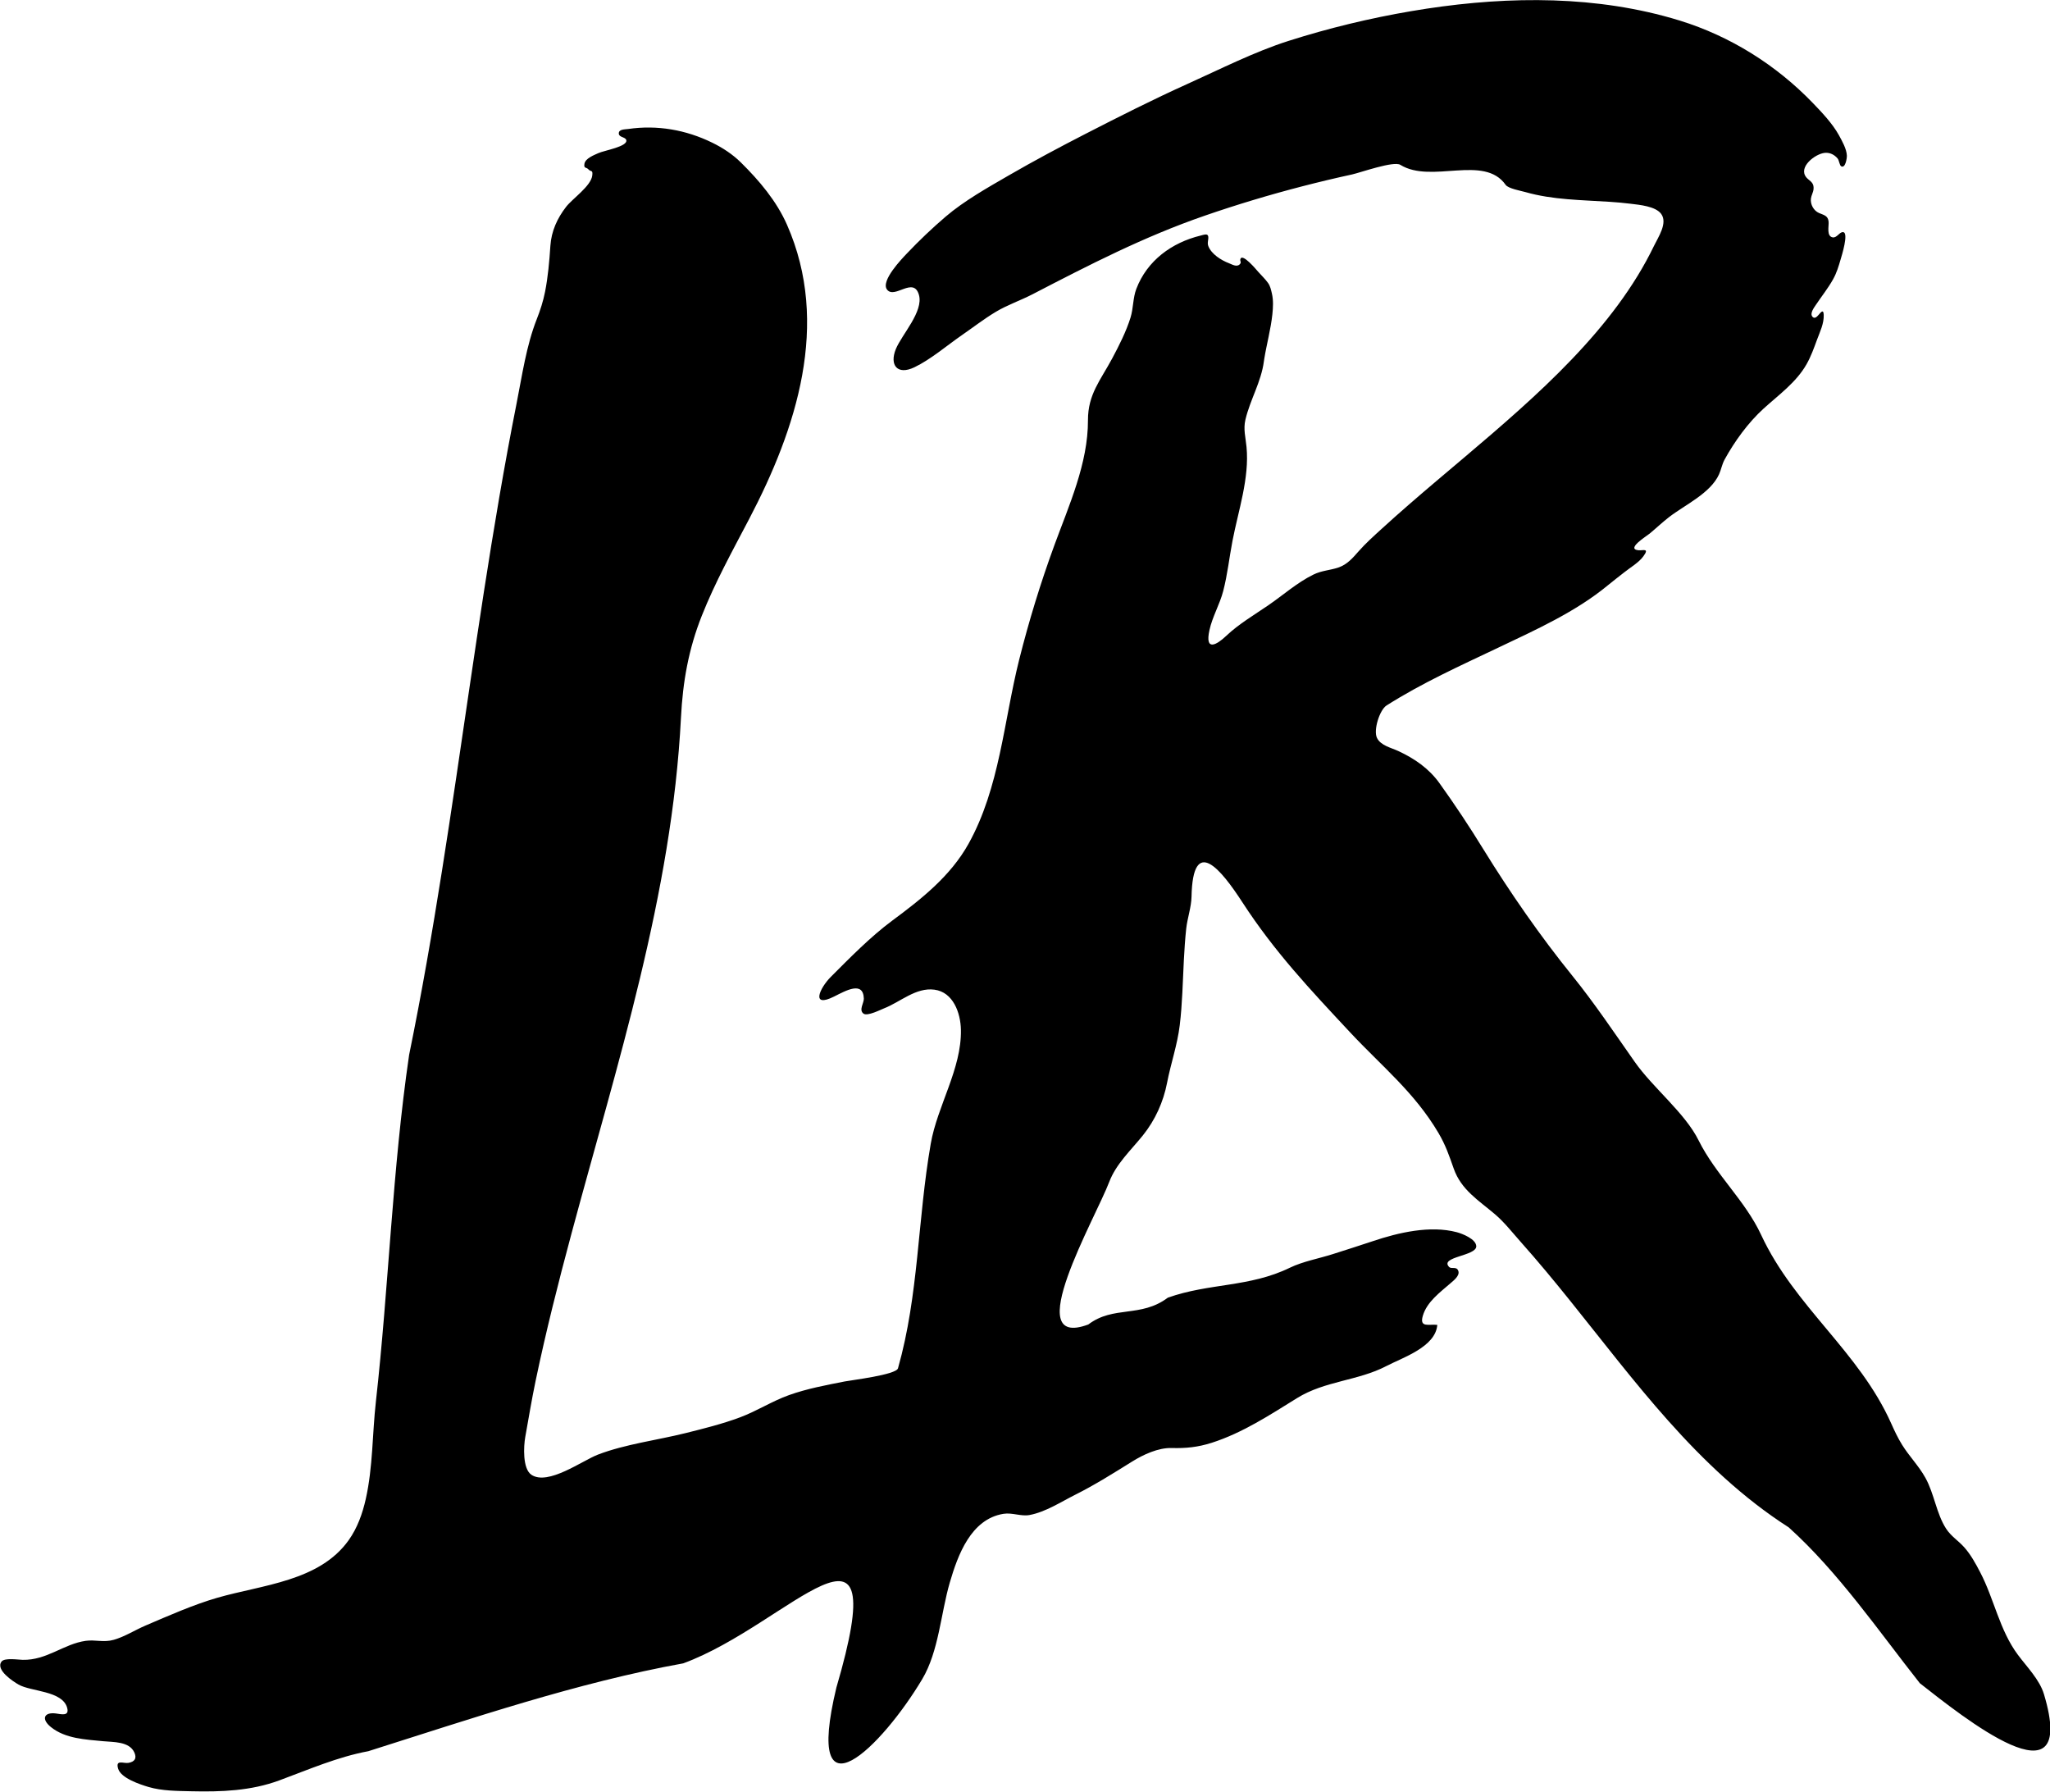 <?xml version="1.0" encoding="UTF-8" standalone="no"?>
<svg xmlns="http://www.w3.org/2000/svg" xmlns:xlink="http://www.w3.org/1999/xlink" xmlns:serif="http://www.serif.com/" width="100%" height="100%" viewBox="0 0 2148 1877" version="1.1" xml:space="preserve" style="fill-rule:evenodd;clip-rule:evenodd;stroke-linejoin:round;stroke-miterlimit:2;">
    <g transform="matrix(4.167,0,0,4.167,-2926.02,-1311.75)">
        <path d="M1216.15,740.738C1215.05,737.074 1211.83,733.842 1209.6,730.841C1204.95,724.606 1203.65,716.833 1200.08,710.02C1198.97,707.883 1197.72,705.61 1196.1,703.798C1194.63,702.144 1192.78,701.031 1191.54,699.116C1189.1,695.349 1188.56,690.322 1186.34,686.336C1184.62,683.249 1182.3,680.978 1180.46,678.009C1179.41,676.315 1178.56,674.51 1177.75,672.693C1169.68,654.576 1153.42,643.312 1145.04,625.267C1141.02,616.622 1133.61,610.135 1129.32,601.523C1125.86,594.556 1117.87,588.352 1113.23,581.738C1108.11,574.451 1103.16,567.044 1097.56,560.115C1089.55,550.216 1081.9,539.197 1075.2,528.331C1071.71,522.653 1068.02,517.087 1064.13,511.67C1061.48,507.982 1057.86,505.501 1053.78,503.605C1052.02,502.79 1049.35,502.229 1048.43,500.306C1047.49,498.345 1049.11,493.254 1050.84,492.158C1059.74,486.515 1069.37,482.165 1078.87,477.652C1088.28,473.179 1098.45,468.61 1106.53,461.91C1107.86,460.806 1109.23,459.786 1110.59,458.7C1112.14,457.455 1114.27,456.247 1115.44,454.626C1117,452.482 1115.31,453.256 1114.15,453.132C1111,452.796 1116.18,449.622 1117.01,448.937C1118.64,447.584 1120.19,446.112 1121.87,444.806C1125.83,441.741 1132.28,438.829 1134.44,434.058C1135,432.831 1135.18,431.543 1135.85,430.326C1138.35,425.766 1141.78,421.036 1145.63,417.537C1149.47,414.045 1153.85,410.954 1156.46,406.35C1157.56,404.414 1158.32,402.284 1159.08,400.21C1159.83,398.181 1160.84,396.187 1160.77,393.966C1160.71,392.431 1160.09,393.255 1159.45,393.991C1159.06,394.438 1158.45,395.052 1157.92,394.407C1157.23,393.561 1158.35,392.122 1158.78,391.464C1160.24,389.275 1161.82,387.335 1163.11,385.033C1164.03,383.383 1164.51,381.769 1165.03,379.976C1165.29,379.096 1167.11,373.311 1165.66,373.157C1164.73,373.059 1164.1,374.65 1163.03,374.472C1161.42,374.206 1162.09,371.646 1162,370.562C1161.87,368.991 1160.78,368.867 1159.58,368.345C1158.25,367.767 1157.37,366.194 1157.55,364.72C1157.65,363.905 1158.15,363.143 1158.21,362.315C1158.31,361.05 1157.78,360.603 1156.88,359.866C1153.9,357.42 1157.93,353.923 1160.56,353.304C1161.98,352.969 1163.33,353.527 1164.26,354.638C1164.64,355.092 1164.74,356.358 1165.16,356.598C1166.23,357.202 1166.62,354.51 1166.59,353.923C1166.53,352.254 1165.37,350.198 1164.57,348.751C1162.96,345.84 1160.3,343.043 1157.99,340.647C1148.81,331.134 1137.31,323.91 1124.6,319.975C1123.22,319.55 1121.84,319.154 1120.44,318.786C1099.83,313.346 1077.91,314.052 1057.05,317.598C1046.61,319.372 1036.26,321.872 1026.17,325.086C1017.63,327.805 1008.95,332.213 1000.7,335.93C992.047,339.835 983.57,344.124 975.123,348.459C968.599,351.807 962.127,355.26 955.779,358.931C950.553,361.953 944.586,365.316 939.99,369.246C936.567,372.173 933.335,375.255 930.23,378.521C928.999,379.816 923.565,385.423 925.239,387.603C927.139,390.079 931.889,384.214 933.251,388.906C934.471,393.112 928.944,398.903 927.45,402.557C925.807,406.577 927.821,409.188 932.098,407.141C936.246,405.157 940.273,401.667 944.071,399.043C946.9,397.089 949.59,395 952.531,393.228C955.466,391.46 958.783,390.348 961.825,388.773C976.083,381.39 989.774,374.317 1005.14,369.016C1013.2,366.234 1021.38,363.775 1029.64,361.638C1033.81,360.56 1037.99,359.563 1042.2,358.647C1044.24,358.201 1052.63,355.2 1054.3,356.234C1062.13,361.078 1075.35,353.517 1080.79,361.272C1081.45,362.207 1084.65,362.771 1085.73,363.079C1087.45,363.573 1089.21,363.946 1090.98,364.234C1094.51,364.807 1098.08,365.034 1101.65,365.23C1105.18,365.424 1108.71,365.579 1112.22,366.02C1114.38,366.292 1118.51,366.629 1119.92,368.603C1121.56,370.905 1119.15,374.415 1118.12,376.552C1116.86,379.156 1115.47,381.692 1113.96,384.157C1110.89,389.172 1107.35,393.89 1103.54,398.364C1095.61,407.666 1086.54,415.925 1077.31,423.897C1068.09,431.857 1058.61,439.528 1049.62,447.745C1047.62,449.565 1045.6,451.377 1043.82,453.394C1042.36,455.051 1040.94,456.728 1038.72,457.477C1036.61,458.189 1034.53,458.224 1032.45,459.251C1028.34,461.274 1024.93,464.342 1021.18,466.917C1017.63,469.357 1013.65,471.688 1010.54,474.646C1008.1,476.962 1005.11,478.667 1006.31,473.209C1007.05,469.821 1008.9,466.75 1009.77,463.385C1010.85,459.226 1011.29,454.995 1012.1,450.781C1013.56,443.16 1016.39,435.032 1015.63,427.162C1015.41,424.759 1014.78,422.711 1015.36,420.277C1016.55,415.249 1019.32,410.826 1020,405.623C1020.03,405.404 1020.06,405.187 1020.1,404.97C1020.71,401.236 1021.73,397.585 1022.13,393.813C1022.31,392.084 1022.41,390.286 1022.01,388.579C1021.78,387.615 1021.62,386.758 1021.04,385.934C1020.32,384.911 1019.38,384.061 1018.56,383.12C1018.13,382.624 1014.58,378.355 1014.09,379.918C1013.92,380.488 1014.47,380.707 1013.91,381.258C1013.15,382.011 1011.99,381.267 1011.2,380.965C1009.26,380.224 1006.82,378.696 1006.03,376.68C1005.68,375.782 1006.14,375.035 1006,374.219C1005.85,373.4 1004.81,373.843 1004.1,374.016C996.854,375.775 990.633,380.293 987.915,387.438C987.05,389.71 987.195,392.277 986.465,394.631C985.383,398.122 983.584,401.676 981.853,404.911C978.903,410.422 975.743,413.933 975.761,420.435C975.79,431.306 970.974,441.868 967.294,451.925C963.844,461.349 960.898,470.95 958.455,480.685C954.595,496.064 953.586,512.779 945.744,526.9C941.225,535.038 933.879,540.823 926.524,546.265C921.119,550.268 915.869,555.62 911.095,560.399C908.292,563.205 905.995,568.305 911.914,565.34C914.862,563.863 919.264,561.329 919.402,565.86C919.436,566.984 918.064,568.739 919.344,569.648C920.317,570.339 923.677,568.618 924.464,568.315C928.579,566.726 932.465,562.984 937.166,563.611C941.872,564.239 943.731,569.439 943.814,573.695C944.005,583.522 937.886,592.792 936.224,602.364C932.873,621.665 933.248,640.225 927.993,658.798C927.53,660.435 916.309,661.77 914.588,662.109C909.878,663.038 905.129,663.917 900.595,665.534C896.325,667.057 892.543,669.533 888.296,671.121C883.841,672.788 879.21,673.936 874.602,675.086C867.441,676.873 859.414,677.865 852.532,680.503C848.609,682.007 840.021,688.348 835.827,685.581C833.557,684.083 833.852,678.387 834.267,676.071C835.112,671.36 835.892,666.635 836.872,661.949C839.469,649.537 842.58,637.238 845.871,624.994C857.351,582.289 871.164,539.676 873.422,495.192C873.878,486.199 875.316,478.026 878.659,469.602C881.994,461.195 886.379,453.26 890.571,445.263C902.461,422.58 911.051,396.225 900.085,371.308C897.452,365.327 893.099,360.189 888.487,355.64C886.389,353.571 883.906,351.947 881.263,350.656C874.654,347.427 867.451,346.164 860.145,347.224C859.322,347.344 857.693,347.244 857.791,348.418C857.867,349.339 859.406,349.219 859.656,349.972C860.208,351.631 854.111,352.615 852.644,353.294C851.632,353.763 849.365,354.583 849.146,355.987C848.948,357.256 849.606,356.747 850.177,357.398C850.77,358.074 851.304,357.391 851.115,358.92C850.781,361.598 846.151,364.714 844.541,366.79C842.307,369.672 840.823,372.932 840.583,376.604C840.333,380.422 839.984,384.441 839.239,388.184C838.771,390.539 838.042,392.801 837.161,395.032C834.529,401.7 833.474,409.216 832.085,416.218C830.526,424.077 829.085,431.958 827.727,439.854C825.011,455.647 822.627,471.495 820.288,487.348C815.72,518.306 811.345,549.319 805.066,579.989C800.831,608.859 799.948,638.256 796.706,667.184C795.794,675.321 795.966,683.643 794.162,691.664C793.338,695.325 792.057,698.936 789.865,702.014C782.492,712.368 768.159,713.223 756.803,716.5C750.854,718.217 744.492,721.035 738.763,723.484C736.107,724.62 733.602,726.252 730.812,727.056C728.249,727.795 726.154,726.979 723.738,727.32C718.163,728.106 713.967,732.235 707.879,732.097C706.751,732.072 703.351,731.529 702.584,732.524C700.968,734.622 705.562,737.571 706.846,738.31C709.98,740.116 717.902,739.831 719.08,744.171C719.676,746.368 717.554,745.75 716.242,745.581C713.217,745.189 712.515,747.012 714.999,749.006C718.642,751.932 723.683,752.113 728.095,752.551C730.613,752.801 734.664,752.556 735.96,755.361C736.679,756.919 735.981,757.753 734.463,758.002C733.243,758.202 731.156,757.057 731.905,759.492C732.632,761.857 737.402,763.426 739.536,764.06C742.906,765.061 746.766,765.054 750.261,765.137C757.829,765.316 765.284,765.04 772.41,762.409C779.764,759.693 787.065,756.503 794.81,755.064C820.611,746.915 847.282,737.813 873.988,732.981C900.673,723.196 927.315,688.62 912.499,739.073C904.153,773.815 924.127,753.678 934.088,736.945C938.252,729.95 938.761,720.389 941.012,712.679C943.039,705.736 946.337,696.696 954.52,695.385C956.718,695.033 958.937,696.085 961.086,695.684C965.113,694.932 969.007,692.367 972.62,690.557C977.567,688.079 982.19,685.156 986.878,682.239C989.687,680.491 993.428,678.748 996.805,678.842C1000.37,678.942 1003.41,678.637 1006.9,677.521C1014.63,675.043 1021.51,670.521 1028.36,666.277C1035.32,661.962 1043.69,661.939 1050.74,658.262C1054.83,656.124 1063.18,653.453 1063.6,647.885C1061.56,647.627 1059.05,648.713 1059.96,645.611C1060.99,642.069 1064.33,639.685 1066.94,637.398C1067.66,636.774 1069.28,635.551 1068.9,634.364C1068.47,633.032 1067.18,633.973 1066.55,633.302C1064.15,630.727 1073.46,630.586 1073.4,628.114C1073.36,626.299 1069.86,624.944 1068.51,624.586C1061.82,622.812 1053.85,624.668 1047.43,626.824C1044.1,627.941 1040.72,629.006 1037.35,630.085C1033.89,631.195 1029.79,631.931 1026.53,633.515C1016.34,638.471 1006.3,637.338 995.853,641.038C989.026,646.164 982.202,642.959 975.848,647.785C958.454,654.257 977.643,621.076 981.115,611.928C982.829,607.413 986.607,603.93 989.569,600.245C992.658,596.402 994.725,591.839 995.655,587.012C996.584,582.187 998.242,577.507 998.842,572.533C999.493,567.129 999.589,561.68 999.869,556.249C1000.01,553.573 1000.18,550.898 1000.47,548.234C1000.76,545.64 1001.75,542.833 1001.8,540.259C1002.12,524.473 1009.33,533.536 1014.57,541.612C1022.66,554.069 1031.58,563.522 1041.64,574.3C1049.62,582.851 1057.83,589.379 1063.88,599.612C1065.7,602.697 1066.56,605.273 1067.73,608.586C1069.61,613.951 1073.98,616.564 1078.08,620.049C1080.47,622.075 1082.53,624.731 1084.61,627.063C1088.9,631.874 1093.01,636.85 1097.05,641.873C1105.17,651.976 1113.04,662.298 1121.67,671.983C1130.66,682.072 1140.54,691.485 1151.96,698.787C1164.47,710.056 1174.57,724.85 1184.94,737.976C1195.38,746.145 1224.93,770.013 1216.15,740.738Z" style="fill-rule:nonzero;"></path>
    </g>
</svg>

